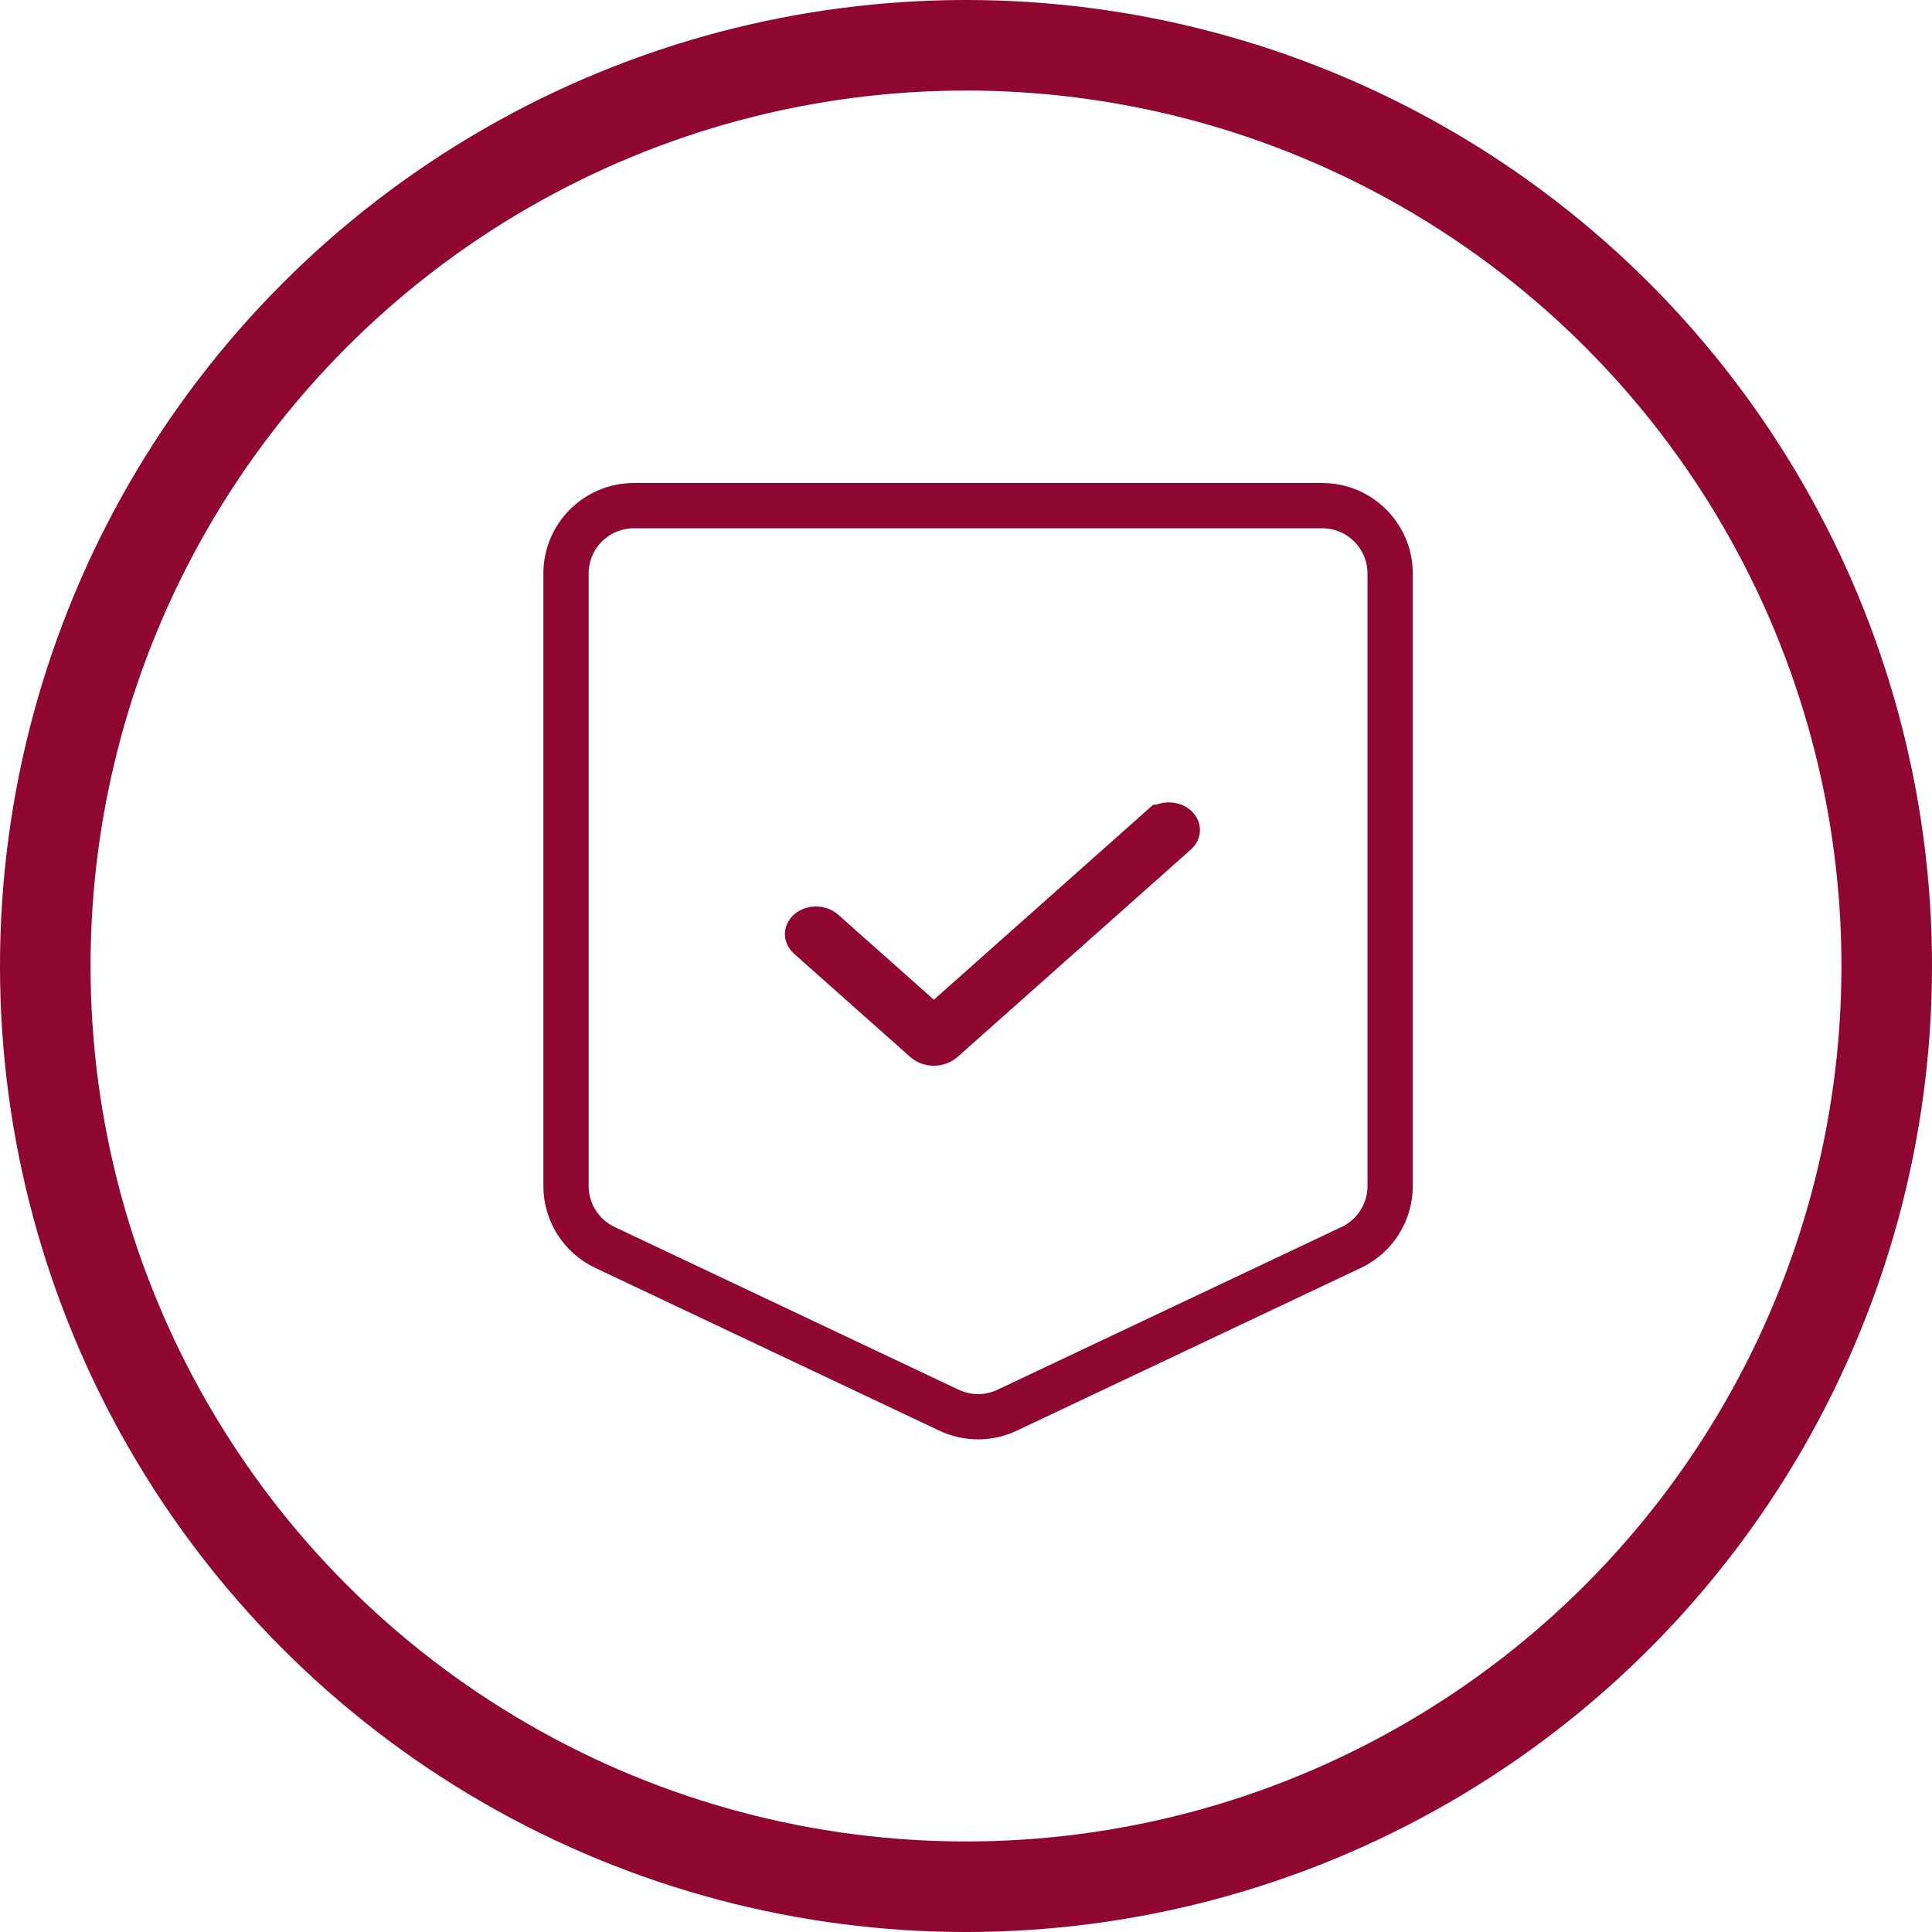 <svg xmlns="http://www.w3.org/2000/svg" width="88" height="88" viewBox="0 0 88 88" fill="none"><path d="M53.556 37.685L53.556 37.685C53.618 37.74 53.626 37.787 53.626 37.806C53.626 37.825 53.618 37.872 53.556 37.927L42.922 47.379L42.922 47.379C42.882 47.415 42.828 47.449 42.76 47.474C42.692 47.499 42.616 47.513 42.537 47.513C42.458 47.513 42.382 47.499 42.314 47.474C42.246 47.449 42.192 47.415 42.152 47.379L42.152 47.379L36.868 42.684L36.862 42.678L36.855 42.672C36.822 42.644 36.804 42.617 36.794 42.596C36.784 42.576 36.781 42.56 36.781 42.548C36.781 42.536 36.783 42.52 36.792 42.501C36.802 42.481 36.819 42.454 36.851 42.426C36.883 42.398 36.927 42.37 36.984 42.349C37.041 42.328 37.106 42.317 37.173 42.317C37.241 42.318 37.305 42.331 37.361 42.352C37.417 42.373 37.46 42.402 37.491 42.43L37.498 42.436L37.504 42.442L41.851 46.306L42.536 46.915L43.222 46.306L52.919 37.685L52.92 37.685C52.951 37.657 52.995 37.629 53.051 37.608C53.107 37.587 53.171 37.576 53.238 37.576C53.305 37.576 53.368 37.587 53.425 37.608C53.481 37.629 53.525 37.657 53.556 37.685Z" fill="black" stroke="#8F0631" stroke-width="2.062"></path><path d="M28.875 23.031H60.225C61.934 23.031 63.319 24.416 63.319 26.125V54.022C63.319 55.218 62.629 56.307 61.548 56.819L45.873 64.233C45.035 64.63 44.065 64.63 43.227 64.233L27.552 56.819C26.471 56.307 25.781 55.218 25.781 54.022V26.125C25.781 24.416 27.166 23.031 28.875 23.031Z" stroke="#8F0631" stroke-width="2.062"></path><circle cx="44" cy="44" r="41.938" stroke="#8F0631" stroke-width="4.125"></circle></svg>